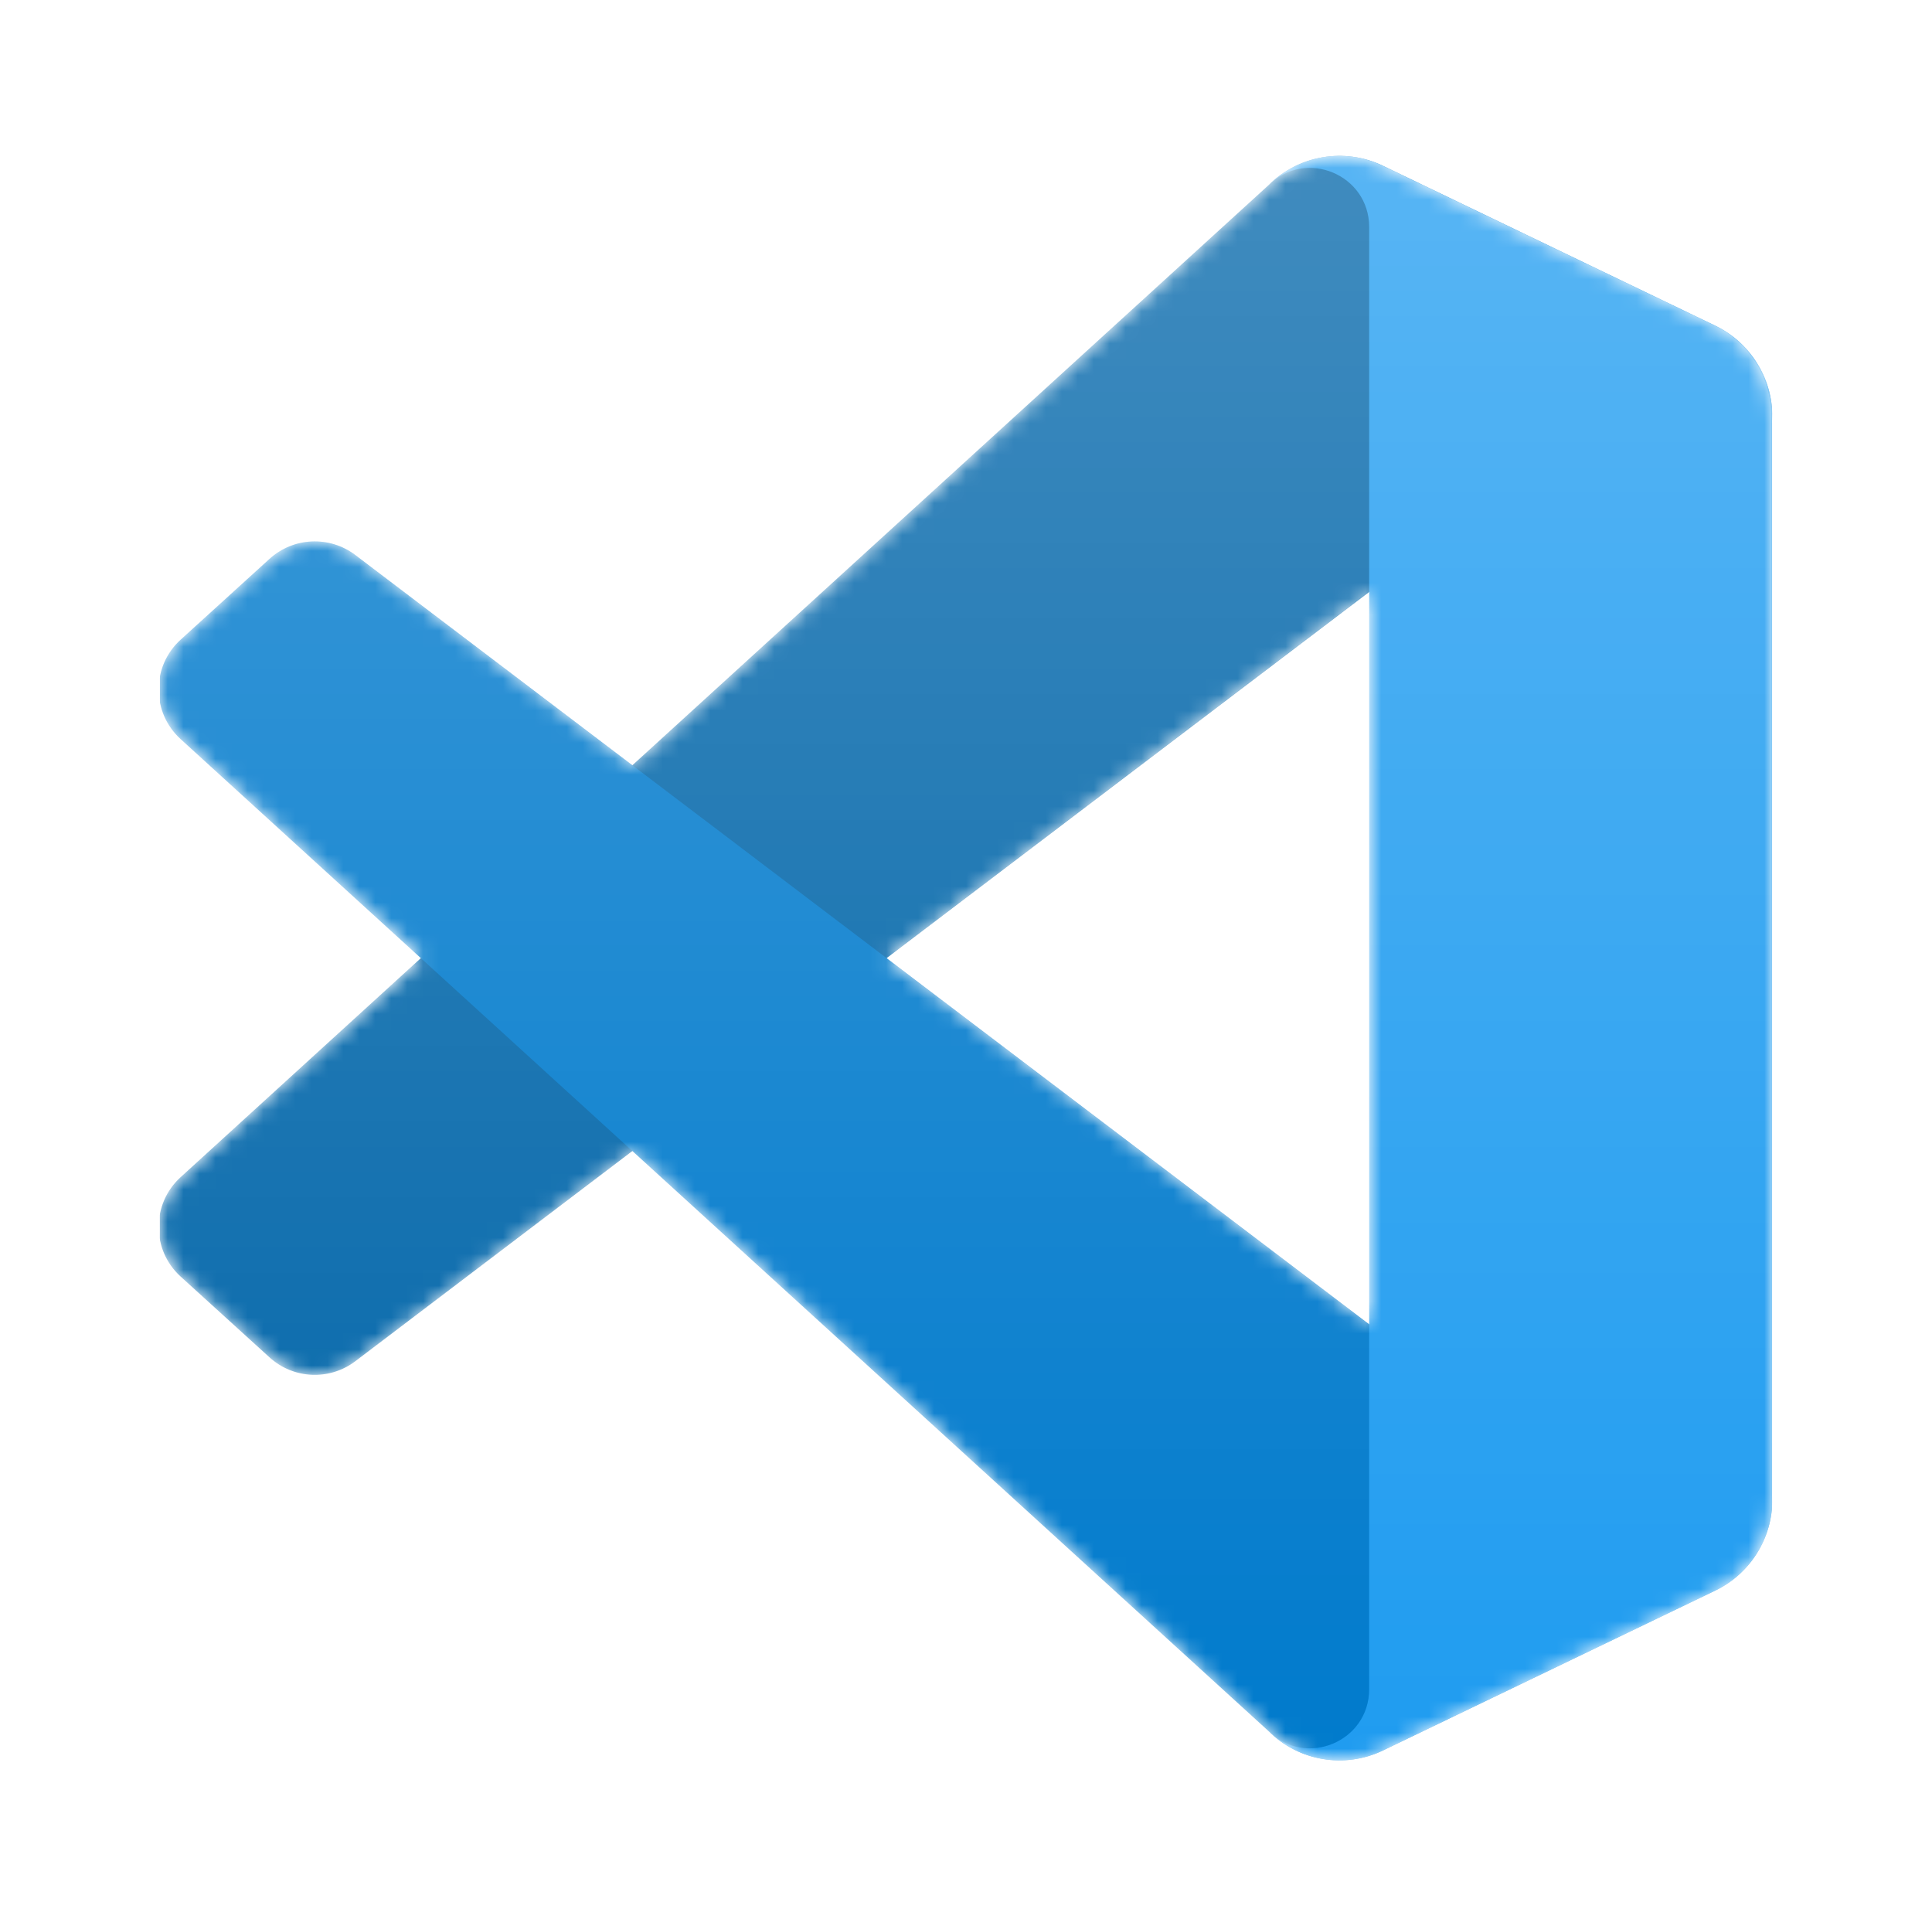 <svg width="121" height="120" viewBox="0 0 121 120" fill="none" xmlns="http://www.w3.org/2000/svg">
<rect width="120" height="120" transform="translate(0.5)" fill="white"/>
<g clip-path="url(#clip0_1349_1609)">
<mask id="mask0_1349_1609" style="mask-type:alpha" maskUnits="userSpaceOnUse" x="10" y="9" width="101" height="102">
<path fill-rule="evenodd" clip-rule="evenodd" d="M81.621 109.81C83.212 110.43 85.026 110.39 86.631 109.617L107.425 99.612C109.61 98.56 111 96.349 111 93.923V26.077C111 23.651 109.611 21.44 107.426 20.388L86.631 10.382C84.524 9.368 82.058 9.617 80.209 10.961C79.945 11.153 79.693 11.368 79.457 11.604L39.649 47.922L22.309 34.76C20.695 33.534 18.437 33.635 16.938 34.998L11.377 40.057C9.543 41.725 9.541 44.61 11.372 46.281L26.41 60L11.372 73.719C9.541 75.39 9.543 78.275 11.377 79.943L16.938 85.001C18.437 86.365 20.695 86.466 22.309 85.24L39.649 72.078L79.457 108.396C80.086 109.026 80.826 109.5 81.621 109.81ZM85.765 37.072L55.56 60L85.765 82.928V37.072Z" fill="white"/>
</mask>
<g mask="url(#mask0_1349_1609)">
<path d="M107.426 20.404L86.615 10.384C84.207 9.224 81.328 9.714 79.437 11.604L11.311 73.719C9.479 75.39 9.481 78.275 11.316 79.943L16.881 85.001C18.381 86.365 20.64 86.466 22.255 85.24L104.294 23.003C107.047 20.916 111 22.879 111 26.333V26.092C111 23.667 109.611 21.456 107.426 20.404Z" fill="#0065A9"/>
<g filter="url(#filter0_d_1349_1609)">
<path d="M107.426 99.596L86.615 109.616C84.207 110.776 81.328 110.286 79.437 108.396L11.311 46.281C9.479 44.61 9.481 41.725 11.316 40.057L16.881 34.998C18.381 33.635 20.64 33.534 22.255 34.759L104.294 96.996C107.047 99.084 111 97.121 111 93.666V93.908C111 96.333 109.611 98.544 107.426 99.596Z" fill="#007ACC"/>
</g>
<g filter="url(#filter1_d_1349_1609)">
<path d="M86.616 109.617C84.207 110.777 81.328 110.286 79.438 108.396C81.767 110.725 85.75 109.075 85.75 105.781V14.219C85.75 10.924 81.767 9.275 79.438 11.604C81.328 9.713 84.207 9.224 86.616 10.382L107.423 20.388C109.61 21.44 111 23.651 111 26.077V93.923C111 96.349 109.61 98.56 107.423 99.612L86.616 109.617Z" fill="#1F9CF0"/>
</g>
<g style="mix-blend-mode:overlay" opacity="0.25">
<path fill-rule="evenodd" clip-rule="evenodd" d="M81.559 109.81C83.15 110.43 84.964 110.39 86.57 109.618L107.364 99.612C109.549 98.56 110.938 96.349 110.938 93.923V26.077C110.938 23.651 109.549 21.44 107.364 20.388L86.57 10.382C84.463 9.368 81.996 9.617 80.147 10.961C79.883 11.153 79.631 11.368 79.395 11.604L39.587 47.922L22.247 34.76C20.633 33.534 18.376 33.635 16.877 34.998L11.315 40.057C9.481 41.725 9.479 44.61 11.311 46.281L26.348 60L11.311 73.719C9.479 75.39 9.481 78.275 11.315 79.942L16.877 85.001C18.376 86.365 20.633 86.466 22.247 85.24L39.587 72.078L79.395 108.396C80.025 109.026 80.764 109.5 81.559 109.81ZM85.704 37.072L55.499 60L85.704 82.928V37.072Z" fill="url(#paint0_linear_1349_1609)"/>
</g>
</g>
</g>
<defs>
<filter id="filter0_d_1349_1609" x="1.605" y="25.57" width="117.728" height="93.002" filterUnits="userSpaceOnUse" color-interpolation-filters="sRGB">
<feFlood flood-opacity="0" result="BackgroundImageFix"/>
<feColorMatrix in="SourceAlpha" type="matrix" values="0 0 0 0 0 0 0 0 0 0 0 0 0 0 0 0 0 0 127 0" result="hardAlpha"/>
<feOffset/>
<feGaussianBlur stdDeviation="4.167"/>
<feColorMatrix type="matrix" values="0 0 0 0 0 0 0 0 0 0 0 0 0 0 0 0 0 0 0.25 0"/>
<feBlend mode="overlay" in2="BackgroundImageFix" result="effect1_dropShadow_1349_1609"/>
<feBlend mode="normal" in="SourceGraphic" in2="effect1_dropShadow_1349_1609" result="shape"/>
</filter>
<filter id="filter1_d_1349_1609" x="71.104" y="1.427" width="48.229" height="117.146" filterUnits="userSpaceOnUse" color-interpolation-filters="sRGB">
<feFlood flood-opacity="0" result="BackgroundImageFix"/>
<feColorMatrix in="SourceAlpha" type="matrix" values="0 0 0 0 0 0 0 0 0 0 0 0 0 0 0 0 0 0 127 0" result="hardAlpha"/>
<feOffset/>
<feGaussianBlur stdDeviation="4.167"/>
<feColorMatrix type="matrix" values="0 0 0 0 0 0 0 0 0 0 0 0 0 0 0 0 0 0 0.25 0"/>
<feBlend mode="overlay" in2="BackgroundImageFix" result="effect1_dropShadow_1349_1609"/>
<feBlend mode="normal" in="SourceGraphic" in2="effect1_dropShadow_1349_1609" result="shape"/>
</filter>
<linearGradient id="paint0_linear_1349_1609" x1="60.438" y1="9.76" x2="60.438" y2="110.24" gradientUnits="userSpaceOnUse">
<stop stop-color="white"/>
<stop offset="1" stop-color="white" stop-opacity="0"/>
</linearGradient>
<clipPath id="clip0_1349_1609">
<rect width="101" height="101" fill="white" transform="translate(10 9.5)"/>
</clipPath>
</defs>
</svg>
